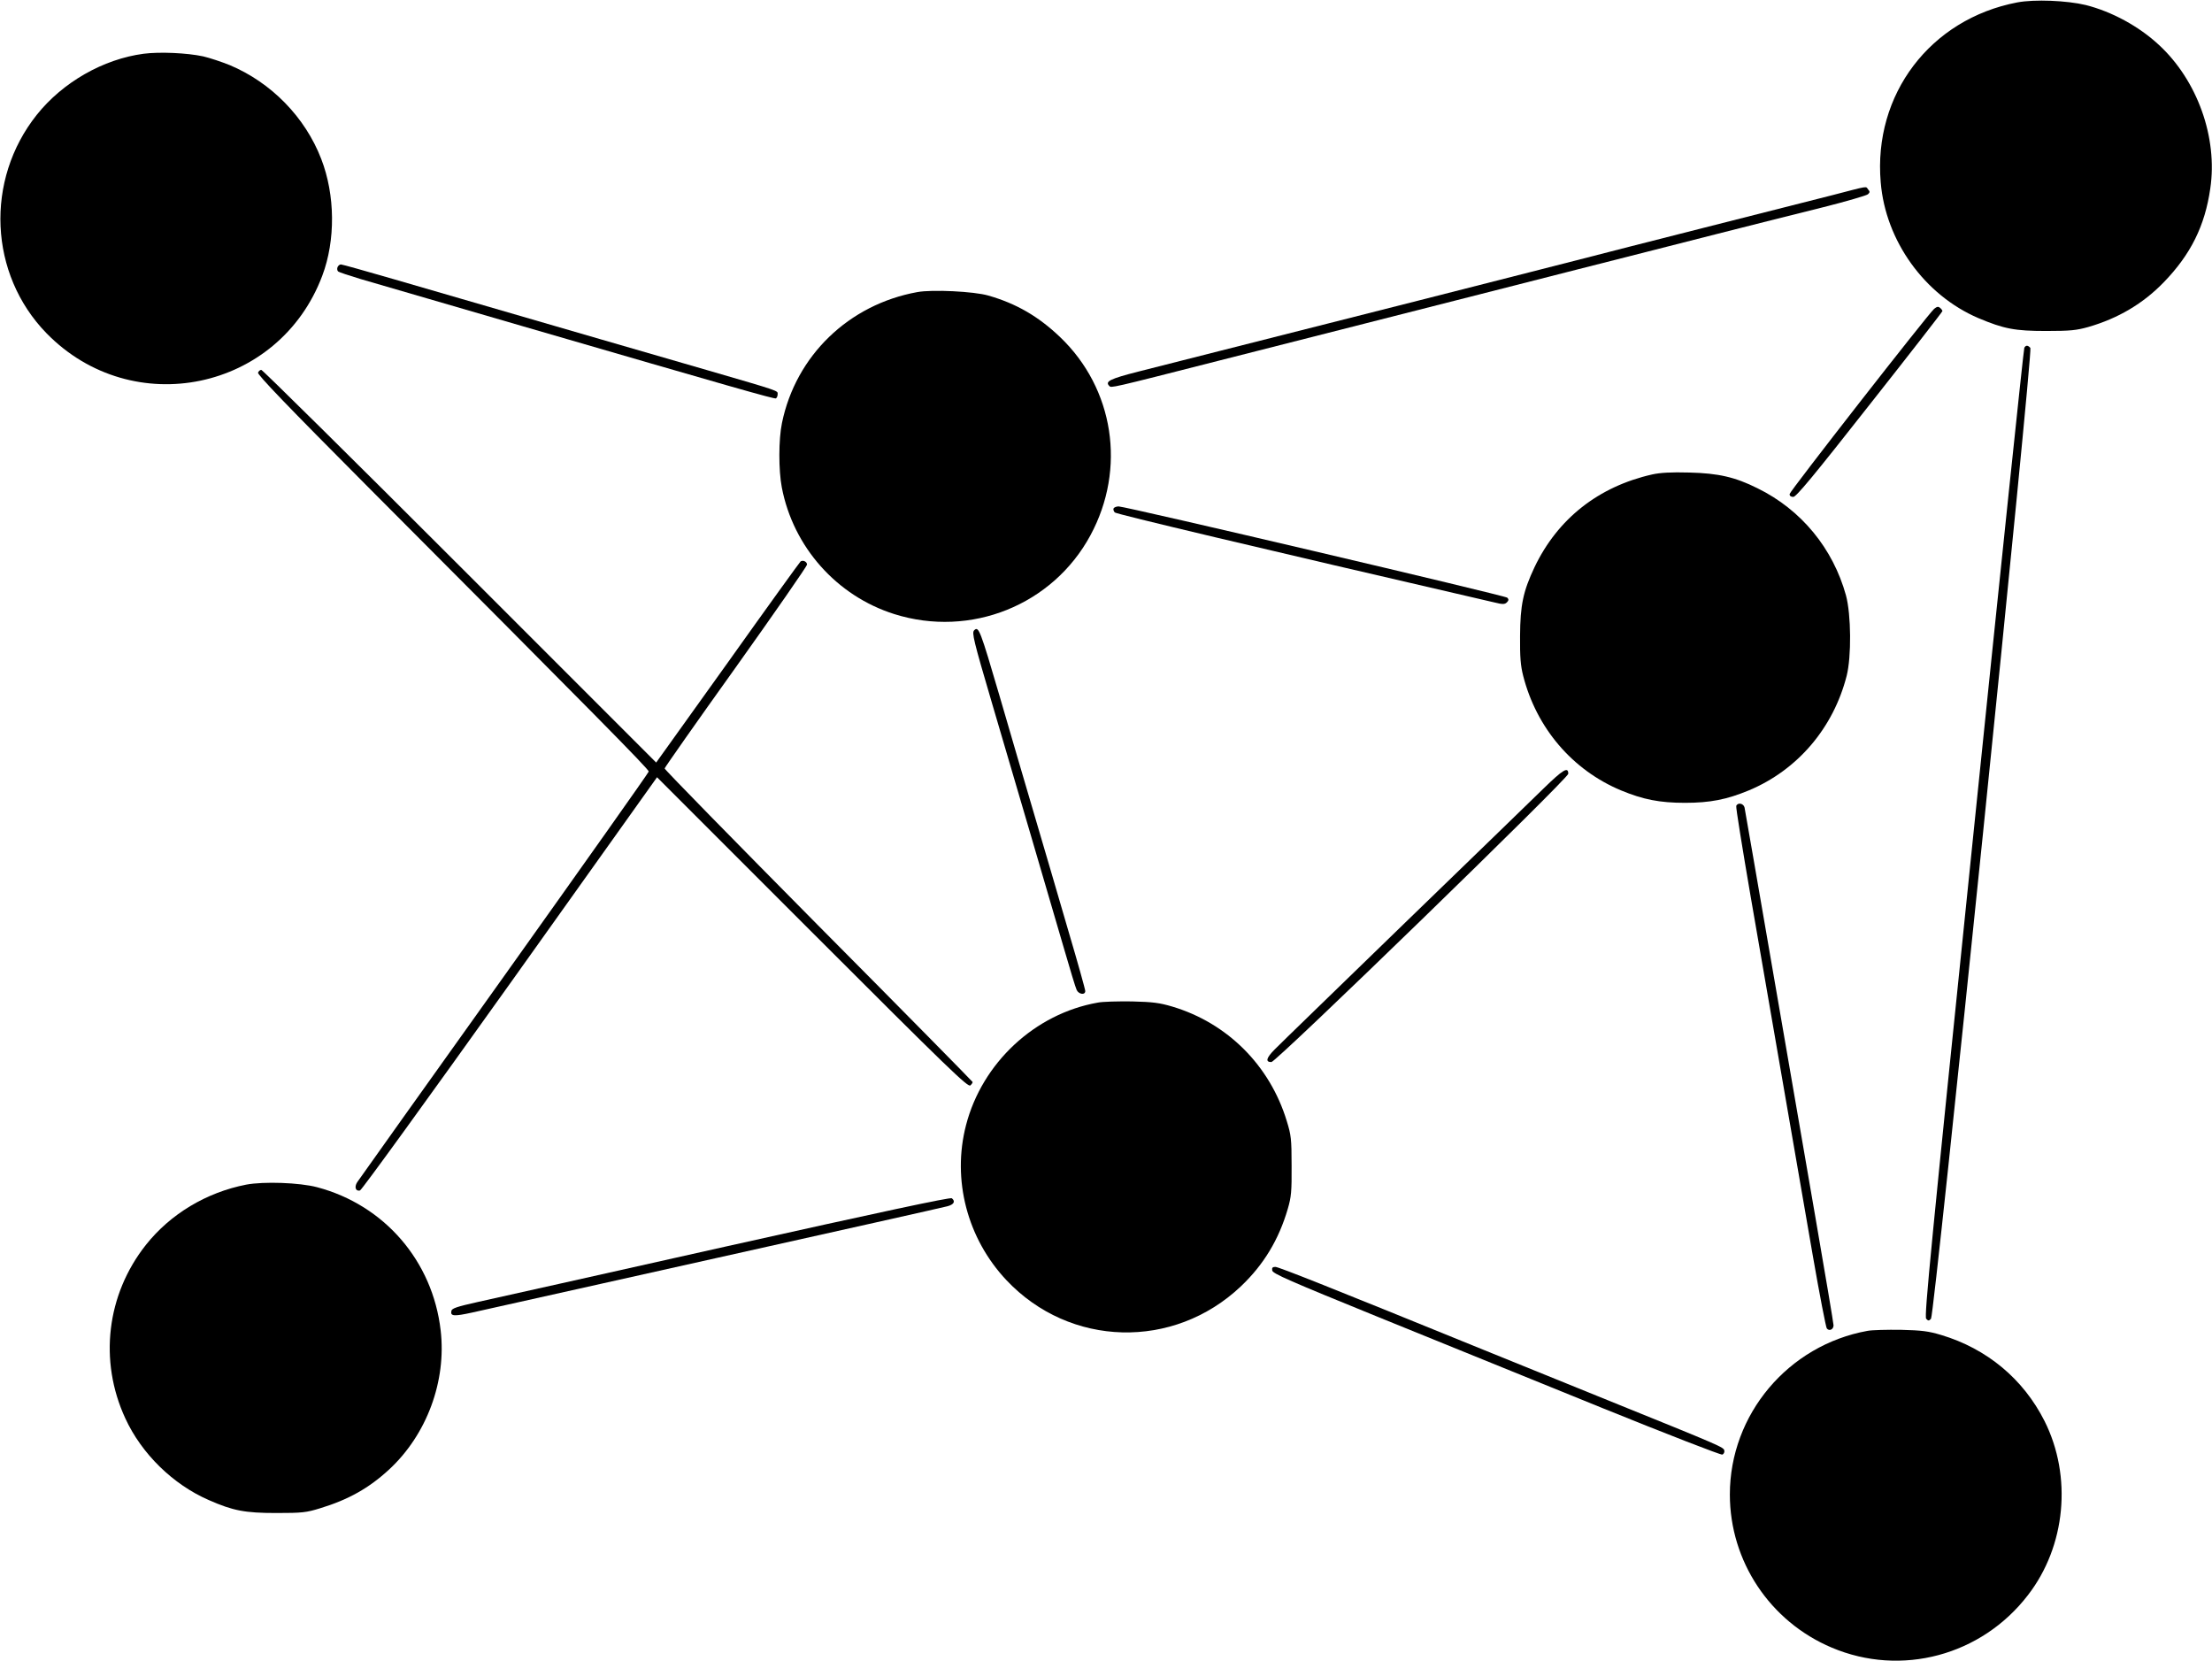 <?xml version="1.0" encoding="UTF-8" standalone="no"?> <svg xmlns="http://www.w3.org/2000/svg" version="1.0" width="1280pt" height="961pt" viewBox="0 0 1280 961" preserveAspectRatio="xMidYMid meet"><g transform="translate(0,961) scale(0.1,-0.1)" fill="#000000" stroke="none"><path d="M11673 9596 c-503 -96 -834 -532 -790 -1041 28 -339 254 -652 564 -785 149 -63 213 -75 393 -75 141 0 176 4 244 23 173 50 317 135 437 259 156 161 238 326 269 542 44 295 -75 626 -297 831 -116 108 -273 193 -424 231 -108 26 -296 34 -396 15z"></path><path d="M831 9299 c-234 -31 -468 -165 -618 -353 -301 -378 -277 -922 56 -1264 498 -510 1346 -333 1596 333 77 204 75 466 -6 675 -93 242 -289 442 -529 543 -47 19 -116 42 -155 51 -93 20 -252 27 -344 15z"></path><path d="M10600 8480 c-102 -26 -437 -111 -745 -189 -308 -78 -609 -155 -670 -171 -60 -16 -495 -126 -965 -246 -470 -119 -992 -251 -1160 -294 -168 -43 -381 -97 -473 -120 -165 -42 -194 -57 -168 -83 12 -12 -2 -16 637 147 203 52 586 149 850 216 263 67 547 139 629 160 83 21 346 88 585 149 239 61 604 153 810 206 206 52 485 123 620 156 135 34 251 68 259 75 12 11 12 16 1 28 -15 19 10 23 -210 -34z"></path><path d="M1953 8064 c-3 -8 -2 -19 3 -24 5 -5 63 -24 129 -44 66 -19 244 -71 395 -115 151 -44 399 -116 550 -160 1208 -351 1452 -421 1460 -416 6 4 10 14 10 25 0 20 17 15 -410 139 -241 69 -789 229 -1809 525 -162 47 -301 86 -308 86 -8 0 -16 -7 -20 -16z"></path><path d="M5308 7920 c-397 -72 -703 -368 -783 -757 -20 -95 -20 -274 -1 -373 66 -345 318 -628 651 -733 442 -139 917 52 1135 456 208 385 137 849 -177 1148 -125 119 -253 193 -414 239 -82 24 -325 36 -411 20z"></path><path d="M11192 7823 c-37 -33 -835 -1055 -836 -1071 -1 -11 7 -17 21 -17 17 0 115 118 442 534 232 294 421 537 421 541 0 4 -6 13 -14 19 -10 9 -18 7 -34 -6z"></path><path d="M11714 7598 c-4 -6 -136 -1269 -294 -2807 -245 -2382 -286 -2798 -274 -2811 12 -13 16 -13 28 0 20 22 591 5598 575 5617 -14 16 -26 17 -35 1z"></path><path d="M1493 7454 c-4 -12 170 -193 638 -663 1304 -1308 1624 -1632 1623 -1645 -1 -7 -377 -538 -836 -1182 -459 -643 -842 -1180 -851 -1194 -18 -28 -9 -54 16 -48 9 1 399 540 868 1197 l851 1194 898 -898 c789 -789 901 -897 915 -885 8 7 14 16 13 20 -2 4 -403 412 -893 905 -489 494 -890 903 -889 909 1 6 186 270 413 587 226 317 411 584 411 592 0 17 -22 28 -37 19 -5 -4 -195 -267 -422 -586 l-414 -578 -1136 1136 c-625 625 -1142 1136 -1149 1136 -7 0 -15 -7 -19 -16z"></path><path d="M9561 6865 c-311 -70 -547 -256 -681 -536 -66 -140 -83 -219 -84 -399 -1 -122 3 -171 18 -230 77 -302 284 -545 566 -663 128 -53 224 -72 370 -72 146 0 242 19 370 72 282 118 489 361 566 663 28 111 26 354 -4 465 -75 272 -259 496 -512 620 -130 65 -227 87 -395 91 -106 3 -169 -1 -214 -11z"></path><path d="M6444 6669 c-3 -6 0 -17 7 -24 11 -10 805 -199 2194 -520 52 -13 62 -12 75 0 11 11 11 18 2 27 -12 12 -2209 528 -2249 528 -12 0 -25 -5 -29 -11z"></path><path d="M5637 5963 c-14 -14 -4 -57 102 -417 136 -461 332 -1130 417 -1421 35 -121 68 -230 74 -242 11 -26 50 -32 50 -7 0 9 -43 163 -96 342 -52 180 -140 478 -194 662 -54 184 -147 499 -205 700 -114 389 -122 409 -148 383z"></path><path d="M8932 5048 c-64 -63 -430 -417 -812 -787 -382 -371 -717 -695 -743 -722 -50 -50 -56 -74 -20 -74 28 0 1718 1641 1718 1668 0 43 -30 25 -143 -85z"></path><path d="M10047 4947 c-3 -7 35 -242 83 -522 81 -466 163 -942 360 -2080 39 -225 76 -415 81 -421 14 -18 39 -6 39 18 0 11 -48 295 -106 631 -58 337 -127 738 -154 892 -209 1210 -251 1453 -255 1473 -6 24 -39 31 -48 9z"></path><path d="M6352 3809 c-364 -64 -669 -349 -762 -709 -82 -316 7 -656 234 -897 367 -389 967 -404 1356 -36 133 126 220 271 272 449 20 69 23 100 22 249 0 156 -3 178 -28 259 -98 322 -344 567 -662 662 -74 22 -113 27 -234 30 -80 1 -169 -1 -198 -7z"></path><path d="M1425 2756 c-231 -45 -439 -170 -581 -349 -227 -287 -273 -670 -119 -1003 94 -205 276 -383 483 -473 141 -62 209 -75 392 -75 150 0 173 3 251 27 165 50 284 117 401 225 218 202 332 511 298 804 -46 402 -326 726 -715 829 -102 27 -309 34 -410 15z"></path><path d="M4205 2399 c-710 -159 -1357 -304 -1440 -322 -121 -27 -151 -37 -153 -52 -7 -31 16 -32 121 -9 56 13 689 154 1407 314 718 160 1322 295 1343 301 37 10 47 28 25 46 -9 7 -415 -80 -1303 -278z"></path><path d="M7362 2259 c3 -18 97 -59 618 -271 338 -137 920 -373 1293 -525 373 -151 685 -272 693 -269 9 3 14 14 12 23 -4 20 -8 22 -678 293 -261 106 -583 236 -715 290 -884 360 -1186 480 -1205 480 -16 0 -21 -5 -18 -21z"></path><path d="M10807 1910 c-460 -83 -797 -484 -797 -947 0 -386 232 -735 590 -886 402 -170 866 -46 1135 304 219 283 257 686 96 1007 -123 244 -334 419 -598 498 -73 22 -112 27 -233 30 -80 1 -167 -1 -193 -6z"></path></g></svg> 